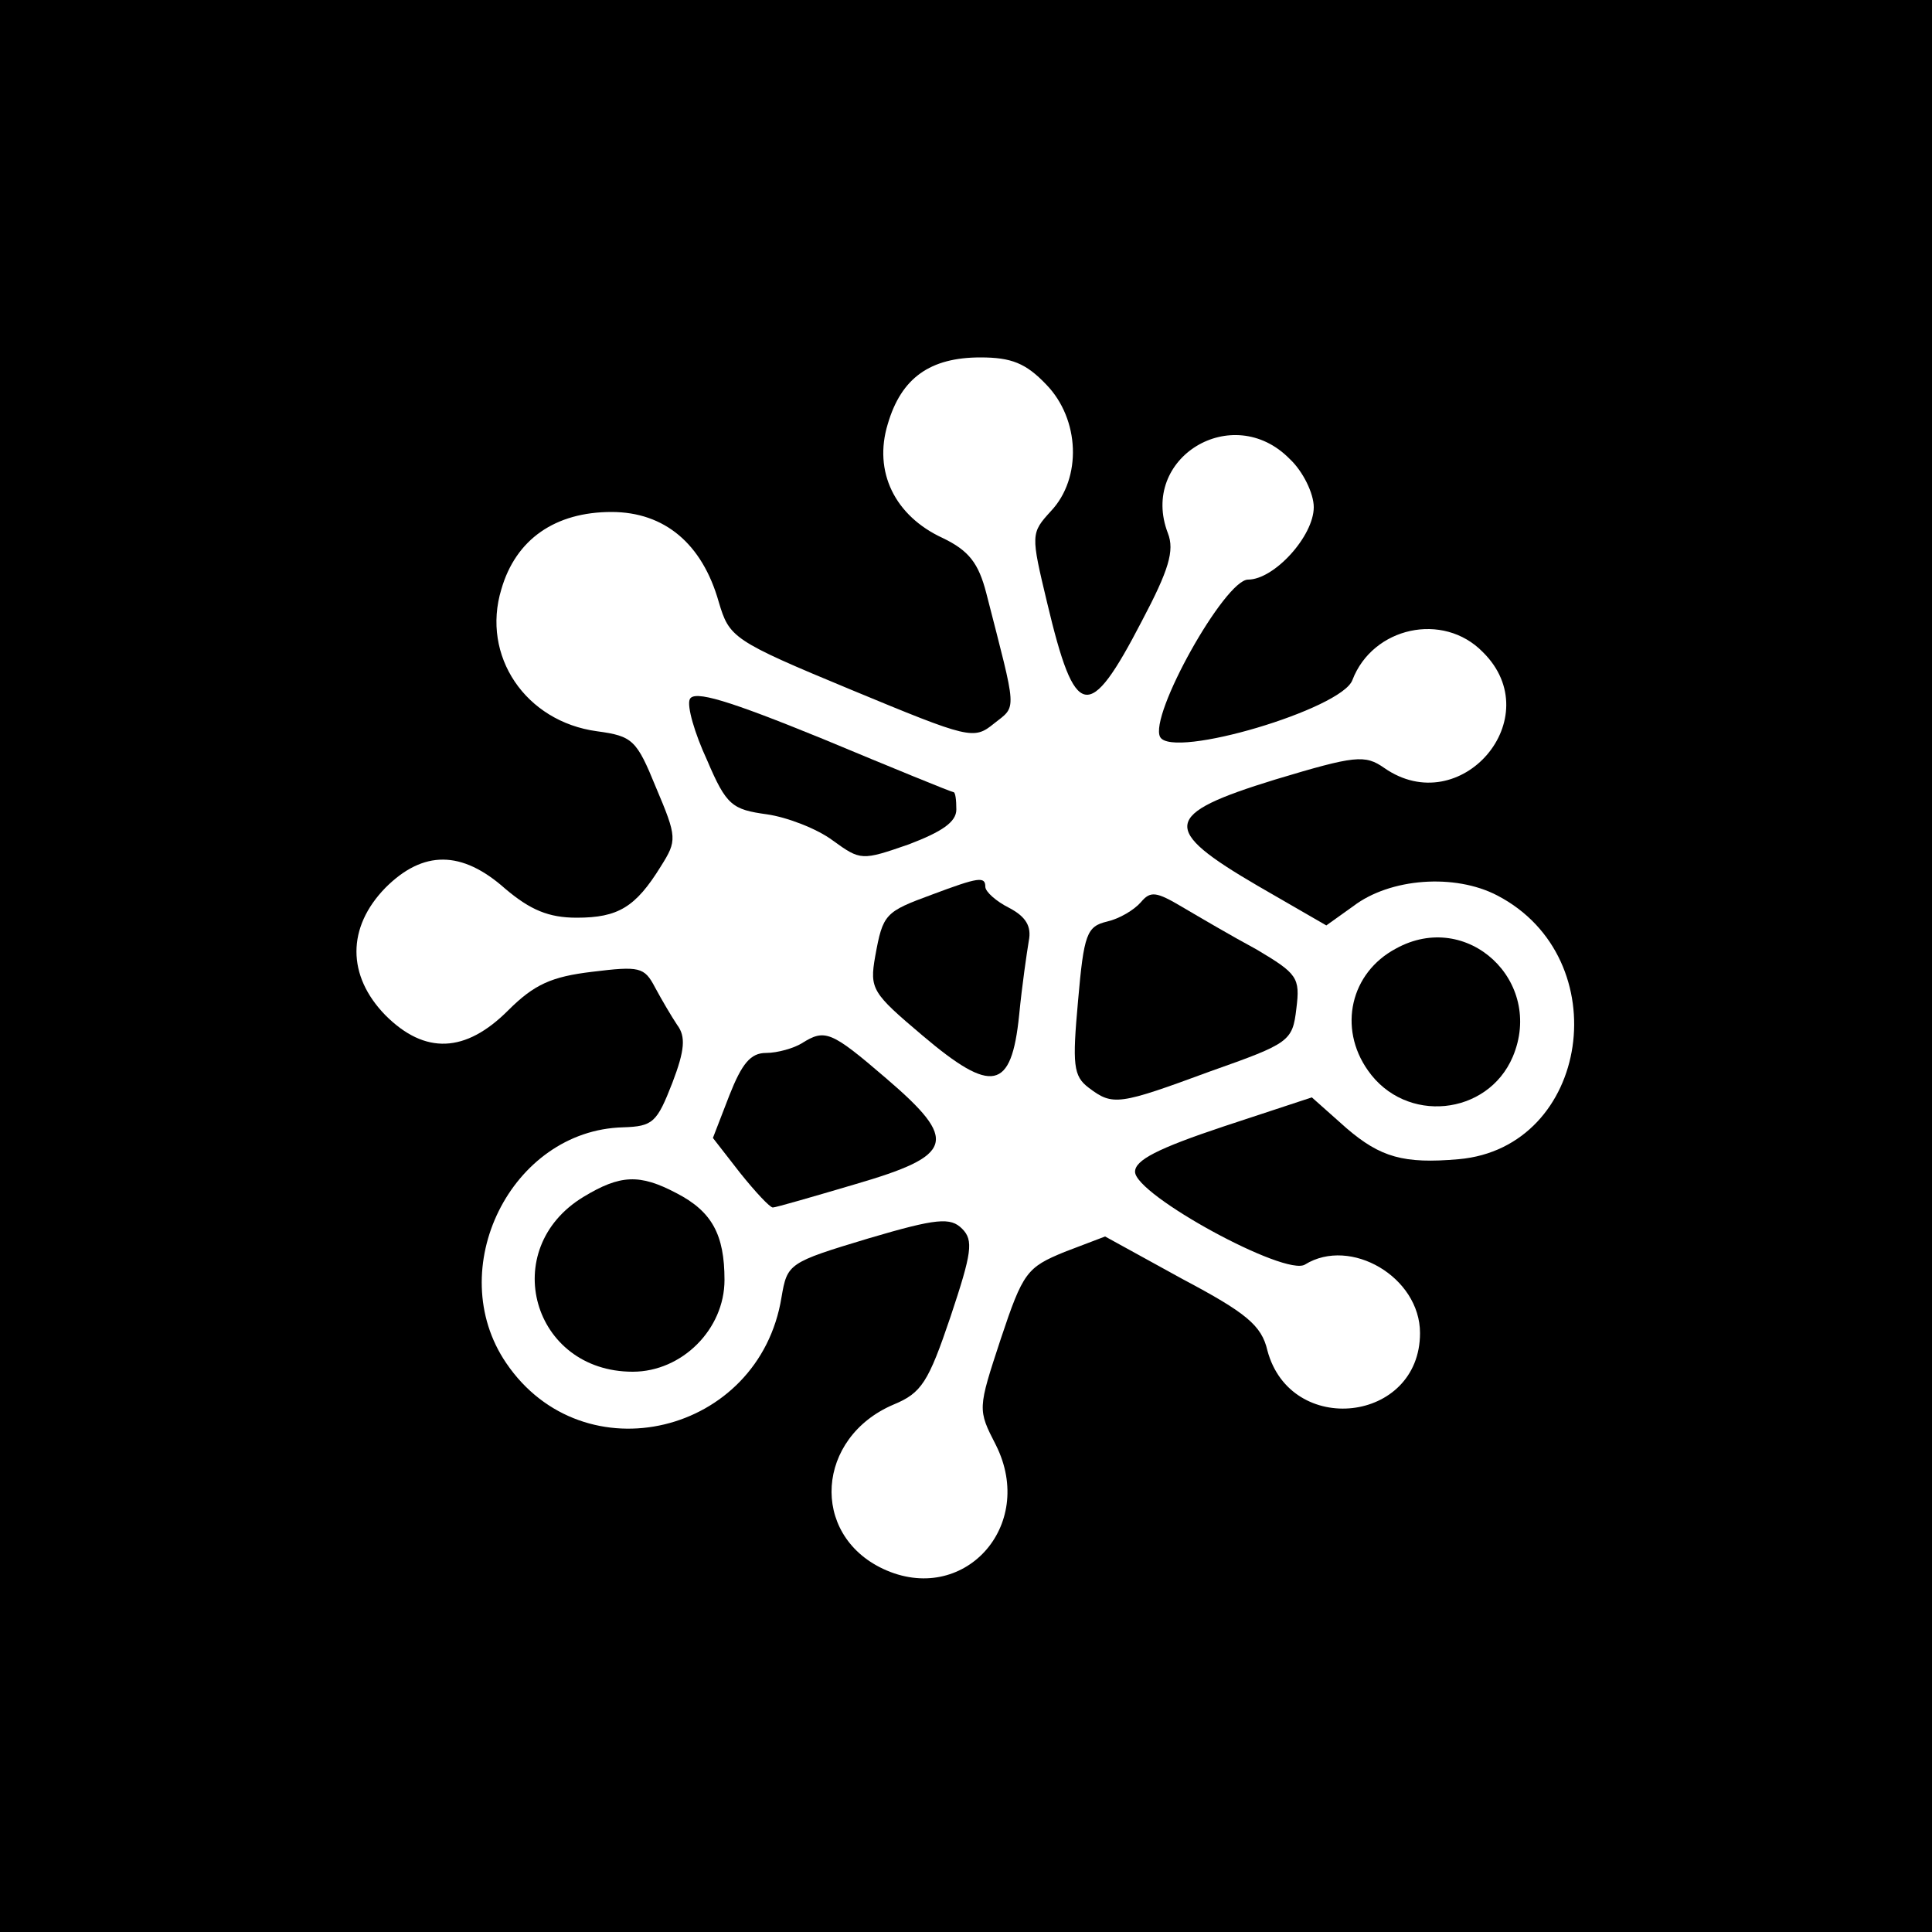 <?xml version="1.0" standalone="no"?>
<!DOCTYPE svg PUBLIC "-//W3C//DTD SVG 20010904//EN"
 "http://www.w3.org/TR/2001/REC-SVG-20010904/DTD/svg10.dtd">
<svg version="1.0" xmlns="http://www.w3.org/2000/svg"
 width="200pt" height="200pt" viewBox="0 0 200 200"
 preserveAspectRatio="xMidYMid meet">
<g transform="translate(0,200) scale(0.1,-0.1)"
fill="#000000" stroke="none">
<path d="M0 1000 l0 -1000 1000 0 1000 0 0 1000 0 1000 -1000 0 -1000 0 0
-1000z m1083 602 c35 -36 37 -97 5 -131 -21 -23 -21 -24 -4 -95 29 -122 43
-125 98 -19 28 53 34 73 27 91 -30 78 67 137 126 77 14 -13 25 -36 25 -50 0
-30 -41 -75 -68 -75 -24 0 -103 -141 -91 -163 13 -23 188 29 199 59 21 55 94
71 135 29 69 -68 -23 -175 -102 -120 -20 14 -30 13 -113 -12 -117 -36 -119
-51 -18 -110 l71 -41 28 20 c38 29 105 34 149 11 125 -65 96 -261 -40 -273
-57 -5 -81 2 -116 32 l-36 32 -91 -30 c-69 -23 -92 -35 -92 -47 0 -24 156
-109 176 -96 47 29 119 -13 119 -71 0 -93 -134 -108 -158 -18 -6 26 -22 39
-88 74 l-80 44 -42 -16 c-39 -16 -43 -21 -66 -90 -24 -73 -24 -73 -5 -110 42
-84 -34 -167 -117 -128 -76 36 -69 136 11 170 29 12 36 23 59 91 22 66 24 79
12 91 -12 12 -26 11 -97 -10 -83 -25 -84 -26 -90 -61 -23 -142 -205 -186 -285
-68 -66 97 5 241 121 244 31 1 35 5 51 46 13 34 14 48 5 60 -6 9 -16 26 -23
39 -11 21 -16 22 -65 16 -42 -5 -60 -13 -87 -40 -44 -44 -86 -46 -127 -5 -40
41 -40 91 0 132 39 39 79 39 124 -1 26 -22 45 -30 74 -30 43 0 61 11 87 53 17
27 17 30 -5 82 -20 49 -24 53 -61 58 -74 10 -120 78 -99 147 15 52 56 80 114
80 55 0 94 -33 111 -93 11 -37 14 -40 137 -91 123 -51 127 -52 148 -35 24 19
24 10 -8 135 -8 31 -18 44 -45 57 -50 23 -72 69 -57 118 14 48 44 69 96 69 32
0 47 -6 68 -28z"/>
<path d="M714 1276 c-3 -7 5 -35 18 -63 20 -47 26 -51 62 -56 21 -3 52 -15 68
-27 29 -21 30 -21 79 -4 34 13 49 23 49 36 0 10 -1 18 -3 18 -2 0 -63 25 -135
55 -98 40 -134 51 -138 41z"/>
<path d="M965 1074 c-49 -18 -51 -20 -59 -64 -6 -34 -3 -38 49 -82 72 -61 92
-57 100 21 3 31 8 65 10 77 3 15 -3 25 -20 34 -14 7 -25 17 -25 22 0 11 -7 10
-55 -8z"/>
<path d="M1181 1066 c-7 -8 -22 -17 -35 -20 -21 -5 -24 -13 -30 -82 -6 -66 -5
-78 11 -90 25 -19 31 -18 126 17 82 29 85 31 89 65 4 32 1 36 -41 61 -26 14
-60 34 -77 44 -27 16 -33 17 -43 5z"/>
<path d="M1445 1018 c-47 -25 -60 -82 -29 -126 39 -56 124 -47 150 14 33 78
-47 153 -121 112z"/>
<path d="M830 920 c-8 -5 -25 -10 -37 -10 -16 0 -25 -11 -38 -44 l-17 -44 28
-36 c16 -20 31 -36 34 -36 3 0 41 11 85 24 103 30 108 45 32 110 -57 49 -63
51 -87 36z"/>
<path d="M604 761 c-89 -54 -53 -181 51 -181 51 0 95 44 95 95 0 47 -13 71
-50 90 -38 20 -58 19 -96 -4z"/>
</g>
</svg>
